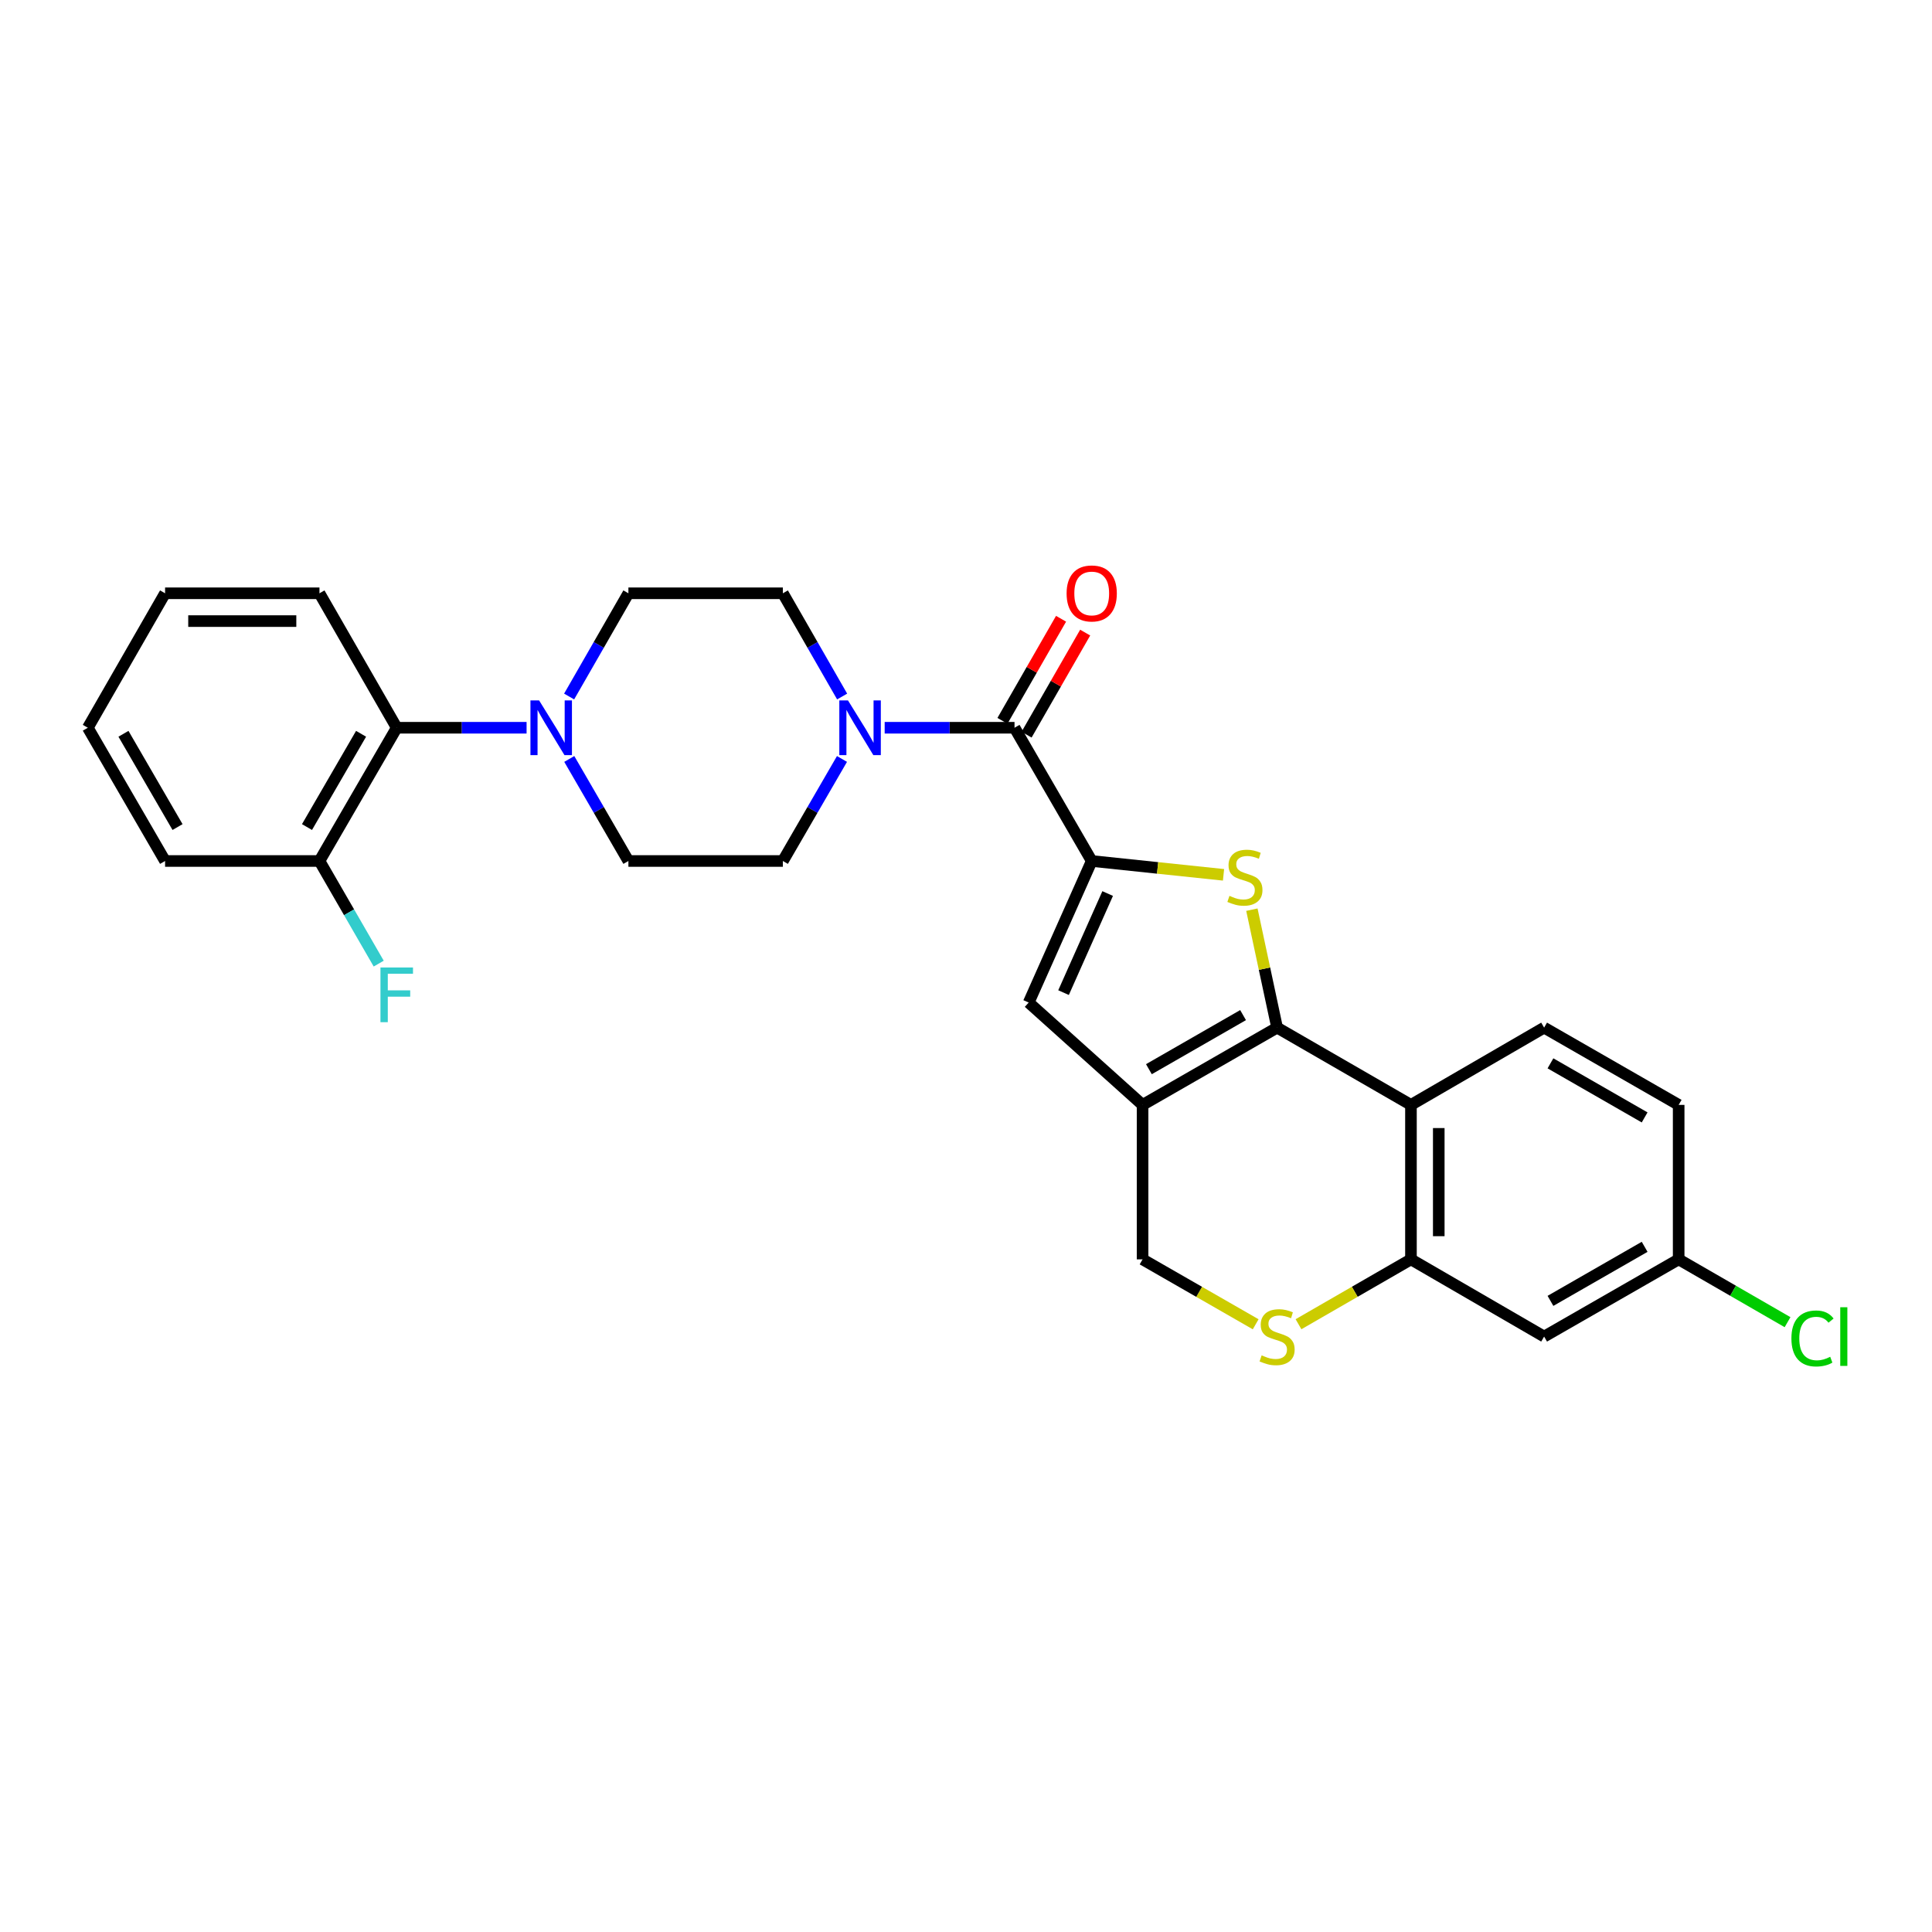 <?xml version='1.0' encoding='iso-8859-1'?>
<svg version='1.1' baseProfile='full'
              xmlns='http://www.w3.org/2000/svg'
                      xmlns:rdkit='http://www.rdkit.org/xml'
                      xmlns:xlink='http://www.w3.org/1999/xlink'
                  xml:space='preserve'
width='1000px' height='1000px' viewBox='0 0 1000 1000'>
<!-- END OF HEADER -->
<rect style='opacity:1.0;fill:#FFFFFF;stroke:none' width='1000' height='1000' x='0' y='0'> </rect>
<path class='bond-1' d='M 661.023,531.902 L 654.498,501.373' style='fill:none;fill-rule:evenodd;stroke:#000000;stroke-width:6px;stroke-linecap:butt;stroke-linejoin:miter;stroke-opacity:1' />
<path class='bond-1' d='M 654.498,501.373 L 647.974,470.844' style='fill:none;fill-rule:evenodd;stroke:#CCCC00;stroke-width:6px;stroke-linecap:butt;stroke-linejoin:miter;stroke-opacity:1' />
<path class='bond-2' d='M 661.023,531.902 L 591.394,571.89' style='fill:none;fill-rule:evenodd;stroke:#000000;stroke-width:6px;stroke-linecap:butt;stroke-linejoin:miter;stroke-opacity:1' />
<path class='bond-2' d='M 643.411,525.419 L 594.67,553.411' style='fill:none;fill-rule:evenodd;stroke:#000000;stroke-width:6px;stroke-linecap:butt;stroke-linejoin:miter;stroke-opacity:1' />
<path class='bond-3' d='M 661.023,531.902 L 730.309,571.89' style='fill:none;fill-rule:evenodd;stroke:#000000;stroke-width:6px;stroke-linecap:butt;stroke-linejoin:miter;stroke-opacity:1' />
<path class='bond-0' d='M 565.071,445.648 L 599.182,449.229' style='fill:none;fill-rule:evenodd;stroke:#000000;stroke-width:6px;stroke-linecap:butt;stroke-linejoin:miter;stroke-opacity:1' />
<path class='bond-0' d='M 599.182,449.229 L 633.294,452.81' style='fill:none;fill-rule:evenodd;stroke:#CCCC00;stroke-width:6px;stroke-linecap:butt;stroke-linejoin:miter;stroke-opacity:1' />
<path class='bond-4' d='M 565.071,445.648 L 525.114,376.682' style='fill:none;fill-rule:evenodd;stroke:#000000;stroke-width:6px;stroke-linecap:butt;stroke-linejoin:miter;stroke-opacity:1' />
<path class='bond-29' d='M 565.071,445.648 L 532.447,518.916' style='fill:none;fill-rule:evenodd;stroke:#000000;stroke-width:6px;stroke-linecap:butt;stroke-linejoin:miter;stroke-opacity:1' />
<path class='bond-29' d='M 573.325,462.493 L 550.489,513.78' style='fill:none;fill-rule:evenodd;stroke:#000000;stroke-width:6px;stroke-linecap:butt;stroke-linejoin:miter;stroke-opacity:1' />
<path class='bond-5' d='M 591.394,571.89 L 532.447,518.916' style='fill:none;fill-rule:evenodd;stroke:#000000;stroke-width:6px;stroke-linecap:butt;stroke-linejoin:miter;stroke-opacity:1' />
<path class='bond-11' d='M 591.394,571.89 L 591.394,651.843' style='fill:none;fill-rule:evenodd;stroke:#000000;stroke-width:6px;stroke-linecap:butt;stroke-linejoin:miter;stroke-opacity:1' />
<path class='bond-6' d='M 730.309,571.89 L 730.309,651.843' style='fill:none;fill-rule:evenodd;stroke:#000000;stroke-width:6px;stroke-linecap:butt;stroke-linejoin:miter;stroke-opacity:1' />
<path class='bond-6' d='M 744.702,583.883 L 744.702,639.85' style='fill:none;fill-rule:evenodd;stroke:#000000;stroke-width:6px;stroke-linecap:butt;stroke-linejoin:miter;stroke-opacity:1' />
<path class='bond-12' d='M 730.309,571.89 L 799.235,531.902' style='fill:none;fill-rule:evenodd;stroke:#000000;stroke-width:6px;stroke-linecap:butt;stroke-linejoin:miter;stroke-opacity:1' />
<path class='bond-7' d='M 525.114,376.682 L 491.511,376.682' style='fill:none;fill-rule:evenodd;stroke:#000000;stroke-width:6px;stroke-linecap:butt;stroke-linejoin:miter;stroke-opacity:1' />
<path class='bond-7' d='M 491.511,376.682 L 457.908,376.682' style='fill:none;fill-rule:evenodd;stroke:#0000FF;stroke-width:6px;stroke-linecap:butt;stroke-linejoin:miter;stroke-opacity:1' />
<path class='bond-16' d='M 531.355,380.265 L 546.521,353.849' style='fill:none;fill-rule:evenodd;stroke:#000000;stroke-width:6px;stroke-linecap:butt;stroke-linejoin:miter;stroke-opacity:1' />
<path class='bond-16' d='M 546.521,353.849 L 561.686,327.434' style='fill:none;fill-rule:evenodd;stroke:#FF0000;stroke-width:6px;stroke-linecap:butt;stroke-linejoin:miter;stroke-opacity:1' />
<path class='bond-16' d='M 518.873,373.099 L 534.038,346.683' style='fill:none;fill-rule:evenodd;stroke:#000000;stroke-width:6px;stroke-linecap:butt;stroke-linejoin:miter;stroke-opacity:1' />
<path class='bond-16' d='M 534.038,346.683 L 549.204,320.268' style='fill:none;fill-rule:evenodd;stroke:#FF0000;stroke-width:6px;stroke-linecap:butt;stroke-linejoin:miter;stroke-opacity:1' />
<path class='bond-9' d='M 730.309,651.843 L 701.206,668.629' style='fill:none;fill-rule:evenodd;stroke:#000000;stroke-width:6px;stroke-linecap:butt;stroke-linejoin:miter;stroke-opacity:1' />
<path class='bond-9' d='M 701.206,668.629 L 672.103,685.416' style='fill:none;fill-rule:evenodd;stroke:#CCCC00;stroke-width:6px;stroke-linecap:butt;stroke-linejoin:miter;stroke-opacity:1' />
<path class='bond-13' d='M 730.309,651.843 L 799.235,691.807' style='fill:none;fill-rule:evenodd;stroke:#000000;stroke-width:6px;stroke-linecap:butt;stroke-linejoin:miter;stroke-opacity:1' />
<path class='bond-14' d='M 435.888,360.516 L 420.551,333.8' style='fill:none;fill-rule:evenodd;stroke:#0000FF;stroke-width:6px;stroke-linecap:butt;stroke-linejoin:miter;stroke-opacity:1' />
<path class='bond-14' d='M 420.551,333.8 L 405.213,307.084' style='fill:none;fill-rule:evenodd;stroke:#000000;stroke-width:6px;stroke-linecap:butt;stroke-linejoin:miter;stroke-opacity:1' />
<path class='bond-15' d='M 435.811,392.835 L 420.512,419.241' style='fill:none;fill-rule:evenodd;stroke:#0000FF;stroke-width:6px;stroke-linecap:butt;stroke-linejoin:miter;stroke-opacity:1' />
<path class='bond-15' d='M 420.512,419.241 L 405.213,445.648' style='fill:none;fill-rule:evenodd;stroke:#000000;stroke-width:6px;stroke-linecap:butt;stroke-linejoin:miter;stroke-opacity:1' />
<path class='bond-8' d='M 294.657,392.835 L 309.959,419.241' style='fill:none;fill-rule:evenodd;stroke:#0000FF;stroke-width:6px;stroke-linecap:butt;stroke-linejoin:miter;stroke-opacity:1' />
<path class='bond-8' d='M 309.959,419.241 L 325.261,445.648' style='fill:none;fill-rule:evenodd;stroke:#000000;stroke-width:6px;stroke-linecap:butt;stroke-linejoin:miter;stroke-opacity:1' />
<path class='bond-10' d='M 272.558,376.682 L 238.951,376.682' style='fill:none;fill-rule:evenodd;stroke:#0000FF;stroke-width:6px;stroke-linecap:butt;stroke-linejoin:miter;stroke-opacity:1' />
<path class='bond-10' d='M 238.951,376.682 L 205.344,376.682' style='fill:none;fill-rule:evenodd;stroke:#000000;stroke-width:6px;stroke-linecap:butt;stroke-linejoin:miter;stroke-opacity:1' />
<path class='bond-31' d='M 294.579,360.516 L 309.92,333.8' style='fill:none;fill-rule:evenodd;stroke:#0000FF;stroke-width:6px;stroke-linecap:butt;stroke-linejoin:miter;stroke-opacity:1' />
<path class='bond-31' d='M 309.92,333.8 L 325.261,307.084' style='fill:none;fill-rule:evenodd;stroke:#000000;stroke-width:6px;stroke-linecap:butt;stroke-linejoin:miter;stroke-opacity:1' />
<path class='bond-28' d='M 649.936,685.443 L 620.665,668.643' style='fill:none;fill-rule:evenodd;stroke:#CCCC00;stroke-width:6px;stroke-linecap:butt;stroke-linejoin:miter;stroke-opacity:1' />
<path class='bond-28' d='M 620.665,668.643 L 591.394,651.843' style='fill:none;fill-rule:evenodd;stroke:#000000;stroke-width:6px;stroke-linecap:butt;stroke-linejoin:miter;stroke-opacity:1' />
<path class='bond-19' d='M 205.344,376.682 L 165.355,445.648' style='fill:none;fill-rule:evenodd;stroke:#000000;stroke-width:6px;stroke-linecap:butt;stroke-linejoin:miter;stroke-opacity:1' />
<path class='bond-19' d='M 186.894,379.807 L 158.902,428.084' style='fill:none;fill-rule:evenodd;stroke:#000000;stroke-width:6px;stroke-linecap:butt;stroke-linejoin:miter;stroke-opacity:1' />
<path class='bond-24' d='M 205.344,376.682 L 165.355,307.084' style='fill:none;fill-rule:evenodd;stroke:#000000;stroke-width:6px;stroke-linecap:butt;stroke-linejoin:miter;stroke-opacity:1' />
<path class='bond-21' d='M 799.235,531.902 L 868.873,571.89' style='fill:none;fill-rule:evenodd;stroke:#000000;stroke-width:6px;stroke-linecap:butt;stroke-linejoin:miter;stroke-opacity:1' />
<path class='bond-21' d='M 802.514,550.381 L 851.26,578.373' style='fill:none;fill-rule:evenodd;stroke:#000000;stroke-width:6px;stroke-linecap:butt;stroke-linejoin:miter;stroke-opacity:1' />
<path class='bond-30' d='M 799.235,691.807 L 868.873,651.843' style='fill:none;fill-rule:evenodd;stroke:#000000;stroke-width:6px;stroke-linecap:butt;stroke-linejoin:miter;stroke-opacity:1' />
<path class='bond-30' d='M 802.517,673.329 L 851.263,645.354' style='fill:none;fill-rule:evenodd;stroke:#000000;stroke-width:6px;stroke-linecap:butt;stroke-linejoin:miter;stroke-opacity:1' />
<path class='bond-18' d='M 405.213,307.084 L 325.261,307.084' style='fill:none;fill-rule:evenodd;stroke:#000000;stroke-width:6px;stroke-linecap:butt;stroke-linejoin:miter;stroke-opacity:1' />
<path class='bond-17' d='M 405.213,445.648 L 325.261,445.648' style='fill:none;fill-rule:evenodd;stroke:#000000;stroke-width:6px;stroke-linecap:butt;stroke-linejoin:miter;stroke-opacity:1' />
<path class='bond-22' d='M 165.355,445.648 L 180.686,472.207' style='fill:none;fill-rule:evenodd;stroke:#000000;stroke-width:6px;stroke-linecap:butt;stroke-linejoin:miter;stroke-opacity:1' />
<path class='bond-22' d='M 180.686,472.207 L 196.016,498.766' style='fill:none;fill-rule:evenodd;stroke:#33CCCC;stroke-width:6px;stroke-linecap:butt;stroke-linejoin:miter;stroke-opacity:1' />
<path class='bond-25' d='M 165.355,445.648 L 85.443,445.648' style='fill:none;fill-rule:evenodd;stroke:#000000;stroke-width:6px;stroke-linecap:butt;stroke-linejoin:miter;stroke-opacity:1' />
<path class='bond-20' d='M 868.873,651.843 L 868.873,571.89' style='fill:none;fill-rule:evenodd;stroke:#000000;stroke-width:6px;stroke-linecap:butt;stroke-linejoin:miter;stroke-opacity:1' />
<path class='bond-23' d='M 868.873,651.843 L 897.052,668.098' style='fill:none;fill-rule:evenodd;stroke:#000000;stroke-width:6px;stroke-linecap:butt;stroke-linejoin:miter;stroke-opacity:1' />
<path class='bond-23' d='M 897.052,668.098 L 925.231,684.354' style='fill:none;fill-rule:evenodd;stroke:#00CC00;stroke-width:6px;stroke-linecap:butt;stroke-linejoin:miter;stroke-opacity:1' />
<path class='bond-26' d='M 165.355,307.084 L 85.443,307.084' style='fill:none;fill-rule:evenodd;stroke:#000000;stroke-width:6px;stroke-linecap:butt;stroke-linejoin:miter;stroke-opacity:1' />
<path class='bond-26' d='M 153.369,321.477 L 97.43,321.477' style='fill:none;fill-rule:evenodd;stroke:#000000;stroke-width:6px;stroke-linecap:butt;stroke-linejoin:miter;stroke-opacity:1' />
<path class='bond-32' d='M 85.443,445.648 L 45.455,376.682' style='fill:none;fill-rule:evenodd;stroke:#000000;stroke-width:6px;stroke-linecap:butt;stroke-linejoin:miter;stroke-opacity:1' />
<path class='bond-32' d='M 91.896,428.084 L 63.904,379.807' style='fill:none;fill-rule:evenodd;stroke:#000000;stroke-width:6px;stroke-linecap:butt;stroke-linejoin:miter;stroke-opacity:1' />
<path class='bond-27' d='M 85.443,307.084 L 45.455,376.682' style='fill:none;fill-rule:evenodd;stroke:#000000;stroke-width:6px;stroke-linecap:butt;stroke-linejoin:miter;stroke-opacity:1' />
<path  class='atom-2' d='M 636.367 463.692
Q 636.687 463.812, 638.007 464.372
Q 639.327 464.932, 640.767 465.292
Q 642.247 465.612, 643.687 465.612
Q 646.367 465.612, 647.927 464.332
Q 649.487 463.012, 649.487 460.732
Q 649.487 459.172, 648.687 458.212
Q 647.927 457.252, 646.727 456.732
Q 645.527 456.212, 643.527 455.612
Q 641.007 454.852, 639.487 454.132
Q 638.007 453.412, 636.927 451.892
Q 635.887 450.372, 635.887 447.812
Q 635.887 444.252, 638.287 442.052
Q 640.727 439.852, 645.527 439.852
Q 648.807 439.852, 652.527 441.412
L 651.607 444.492
Q 648.207 443.092, 645.647 443.092
Q 642.887 443.092, 641.367 444.252
Q 639.847 445.372, 639.887 447.332
Q 639.887 448.852, 640.647 449.772
Q 641.447 450.692, 642.567 451.212
Q 643.727 451.732, 645.647 452.332
Q 648.207 453.132, 649.727 453.932
Q 651.247 454.732, 652.327 456.372
Q 653.447 457.972, 653.447 460.732
Q 653.447 464.652, 650.807 466.772
Q 648.207 468.852, 643.847 468.852
Q 641.327 468.852, 639.407 468.292
Q 637.527 467.772, 635.287 466.852
L 636.367 463.692
' fill='#CCCC00'/>
<path  class='atom-8' d='M 438.91 362.522
L 448.19 377.522
Q 449.11 379.002, 450.59 381.682
Q 452.07 384.362, 452.15 384.522
L 452.15 362.522
L 455.91 362.522
L 455.91 390.842
L 452.03 390.842
L 442.07 374.442
Q 440.91 372.522, 439.67 370.322
Q 438.47 368.122, 438.11 367.442
L 438.11 390.842
L 434.43 390.842
L 434.43 362.522
L 438.91 362.522
' fill='#0000FF'/>
<path  class='atom-9' d='M 279.036 362.522
L 288.316 377.522
Q 289.236 379.002, 290.716 381.682
Q 292.196 384.362, 292.276 384.522
L 292.276 362.522
L 296.036 362.522
L 296.036 390.842
L 292.156 390.842
L 282.196 374.442
Q 281.036 372.522, 279.796 370.322
Q 278.596 368.122, 278.236 367.442
L 278.236 390.842
L 274.556 390.842
L 274.556 362.522
L 279.036 362.522
' fill='#0000FF'/>
<path  class='atom-10' d='M 653.023 701.527
Q 653.343 701.647, 654.663 702.207
Q 655.983 702.767, 657.423 703.127
Q 658.903 703.447, 660.343 703.447
Q 663.023 703.447, 664.583 702.167
Q 666.143 700.847, 666.143 698.567
Q 666.143 697.007, 665.343 696.047
Q 664.583 695.087, 663.383 694.567
Q 662.183 694.047, 660.183 693.447
Q 657.663 692.687, 656.143 691.967
Q 654.663 691.247, 653.583 689.727
Q 652.543 688.207, 652.543 685.647
Q 652.543 682.087, 654.943 679.887
Q 657.383 677.687, 662.183 677.687
Q 665.463 677.687, 669.183 679.247
L 668.263 682.327
Q 664.863 680.927, 662.303 680.927
Q 659.543 680.927, 658.023 682.087
Q 656.503 683.207, 656.543 685.167
Q 656.543 686.687, 657.303 687.607
Q 658.103 688.527, 659.223 689.047
Q 660.383 689.567, 662.303 690.167
Q 664.863 690.967, 666.383 691.767
Q 667.903 692.567, 668.983 694.207
Q 670.103 695.807, 670.103 698.567
Q 670.103 702.487, 667.463 704.607
Q 664.863 706.687, 660.503 706.687
Q 657.983 706.687, 656.063 706.127
Q 654.183 705.607, 651.943 704.687
L 653.023 701.527
' fill='#CCCC00'/>
<path  class='atom-17' d='M 552.071 307.164
Q 552.071 300.364, 555.431 296.564
Q 558.791 292.764, 565.071 292.764
Q 571.351 292.764, 574.711 296.564
Q 578.071 300.364, 578.071 307.164
Q 578.071 314.044, 574.671 317.964
Q 571.271 321.844, 565.071 321.844
Q 558.831 321.844, 555.431 317.964
Q 552.071 314.084, 552.071 307.164
M 565.071 318.644
Q 569.391 318.644, 571.711 315.764
Q 574.071 312.844, 574.071 307.164
Q 574.071 301.604, 571.711 298.804
Q 569.391 295.964, 565.071 295.964
Q 560.751 295.964, 558.391 298.764
Q 556.071 301.564, 556.071 307.164
Q 556.071 312.884, 558.391 315.764
Q 560.751 318.644, 565.071 318.644
' fill='#FF0000'/>
<path  class='atom-23' d='M 196.924 500.766
L 213.764 500.766
L 213.764 504.006
L 200.724 504.006
L 200.724 512.606
L 212.324 512.606
L 212.324 515.886
L 200.724 515.886
L 200.724 529.086
L 196.924 529.086
L 196.924 500.766
' fill='#33CCCC'/>
<path  class='atom-24' d='M 927.231 692.787
Q 927.231 685.747, 930.511 682.067
Q 933.831 678.347, 940.111 678.347
Q 945.951 678.347, 949.071 682.467
L 946.431 684.627
Q 944.151 681.627, 940.111 681.627
Q 935.831 681.627, 933.551 684.507
Q 931.311 687.347, 931.311 692.787
Q 931.311 698.387, 933.631 701.267
Q 935.991 704.147, 940.551 704.147
Q 943.671 704.147, 947.311 702.267
L 948.431 705.267
Q 946.951 706.227, 944.711 706.787
Q 942.471 707.347, 939.991 707.347
Q 933.831 707.347, 930.511 703.587
Q 927.231 699.827, 927.231 692.787
' fill='#00CC00'/>
<path  class='atom-24' d='M 952.511 676.627
L 956.191 676.627
L 956.191 706.987
L 952.511 706.987
L 952.511 676.627
' fill='#00CC00'/>
</svg>
